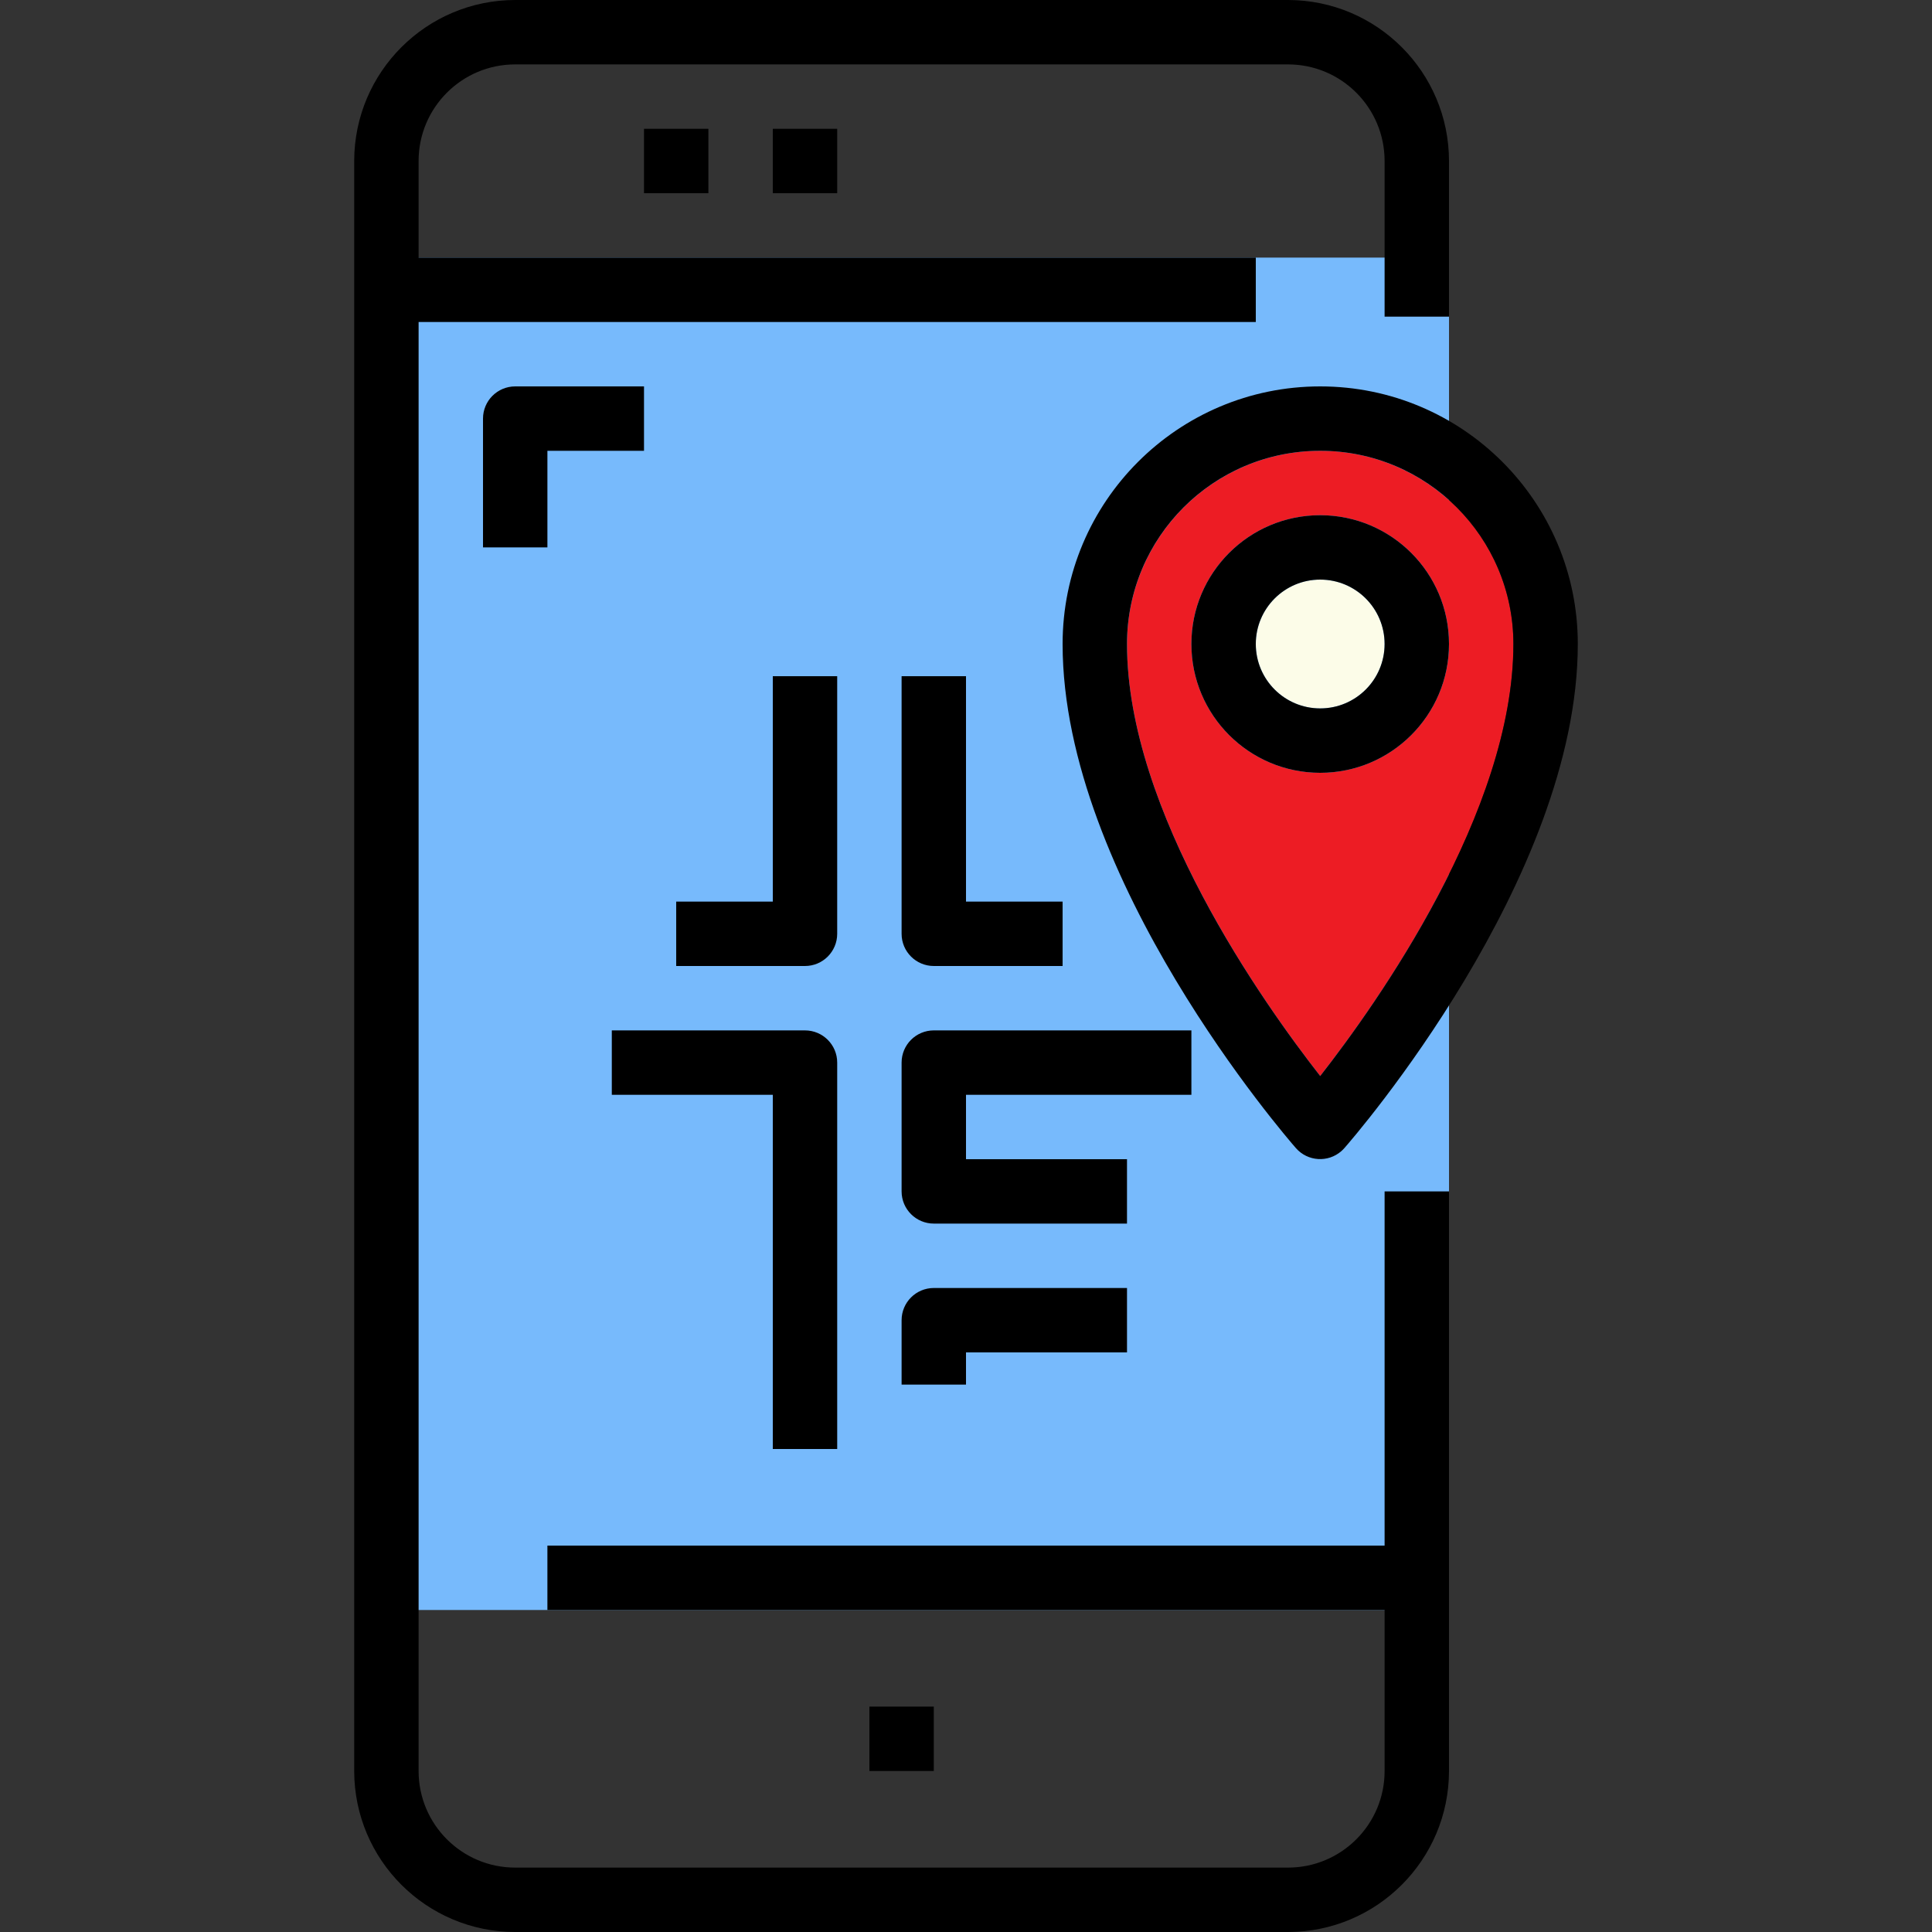 <?xml version="1.0" encoding="iso-8859-1"?>
<!-- Generator: Adobe Illustrator 19.0.0, SVG Export Plug-In . SVG Version: 6.00 Build 0)  -->
<svg version="1.1" id="Capa_1" xmlns="http://www.w3.org/2000/svg" xmlns:xlink="http://www.w3.org/1999/xlink" x="0px" y="0px"
	 viewBox="0 0 512 512" style="enable-background:new 0 0 512 512;" xml:space="preserve">
<rect x="0" y="0" width="512" height="512" fill="#333333" stroke="none"/>
<rect x="102.4" y="68.267" style="fill:#77BAFC;" width="281.6" height="358.4"/>
<circle style="fill:#FCFCE8;" cx="349.867" cy="170.667" r="17.067"/>
<path style="fill:#ED1C24;" d="M349.867,119.467c-28.262,0.026-51.174,22.938-51.2,51.2c0,44.373,36.173,95.275,51.2,114.492
	c15.027-19.217,51.2-70.076,51.2-114.492C401.041,142.404,378.129,119.492,349.867,119.467z M349.867,204.8
	c-18.85,0-34.133-15.283-34.133-34.133s15.283-34.133,34.133-34.133c18.85,0,34.133,15.283,34.133,34.133
	S368.717,204.8,349.867,204.8z"/>
<path d="M366.933,409.6H145.067v17.067h221.867v42.667c0,14.14-11.46,25.6-25.6,25.6h-204.8c-14.14,0-25.6-11.46-25.6-25.6v-384
	H332.8V68.267H110.933v-25.6c0-14.14,11.46-25.6,25.6-25.6h204.8c14.14,0,25.6,11.46,25.6,25.6v41.242H384V42.667
	C383.974,19.115,364.885,0.026,341.333,0h-204.8c-23.552,0.026-42.641,19.115-42.667,42.667v426.667
	c0.026,23.552,19.115,42.641,42.667,42.667h204.8c23.552-0.026,42.641-19.115,42.667-42.667v-153.6h-17.067V409.6z"/>
<rect x="230.4" y="452.267" width="17.067" height="17.067"/>
<rect x="170.667" y="34.133" width="17.067" height="17.067"/>
<rect x="204.8" y="34.133" width="17.067" height="17.067"/>
<path d="M170.667,102.4h-34.133c-4.71,0-8.533,3.823-8.533,8.533v34.133h17.067v-25.6h25.6V102.4z"/>
<path d="M281.6,170.667c0,62.225,59.324,130.731,61.85,133.615c3.115,3.533,8.508,3.874,12.041,0.759
	c0.265-0.239,0.521-0.486,0.759-0.759c2.56-2.884,61.884-71.39,61.884-133.615c0-37.7-30.566-68.267-68.267-68.267
	S281.6,132.966,281.6,170.667z M401.067,170.667c0,44.373-36.173,95.275-51.2,114.492c-15.027-19.217-51.2-70.076-51.2-114.492
	c0-28.279,22.921-51.2,51.2-51.2C378.146,119.467,401.067,142.387,401.067,170.667z"/>
<path d="M315.733,170.667c0,18.85,15.283,34.133,34.133,34.133c18.85,0,34.133-15.283,34.133-34.133s-15.283-34.133-34.133-34.133
	C331.017,136.533,315.733,151.817,315.733,170.667z M366.933,170.667c0,9.429-7.637,17.067-17.067,17.067
	c-9.429,0-17.067-7.637-17.067-17.067c0-9.429,7.637-17.067,17.067-17.067C359.296,153.6,366.933,161.237,366.933,170.667z"/>
<path d="M221.867,179.2H204.8v59.733h-25.6V256h34.133c4.71,0,8.533-3.823,8.533-8.533V179.2z"/>
<path d="M238.933,179.2v68.267c0,4.71,3.823,8.533,8.533,8.533H281.6v-17.067H256V179.2H238.933z"/>
<path d="M221.867,384V281.6c0-4.71-3.823-8.533-8.533-8.533h-51.2v17.067H204.8V384H221.867z"/>
<path d="M315.733,290.133v-17.067h-68.267c-4.71,0-8.533,3.823-8.533,8.533v34.133c0,4.71,3.823,8.533,8.533,8.533h51.2V307.2H256
	v-17.067H315.733z"/>
<path d="M238.933,349.867v17.067H256V358.4h42.667v-17.067h-51.2C242.756,341.333,238.933,345.156,238.933,349.867z"/>
<g>
</g>
<g>
</g>
<g>
</g>
<g>
</g>
<g>
</g>
<g>
</g>
<g>
</g>
<g>
</g>
<g>
</g>
<g>
</g>
<g>
</g>
<g>
</g>
<g>
</g>
<g>
</g>
<g>
</g>
</svg>
